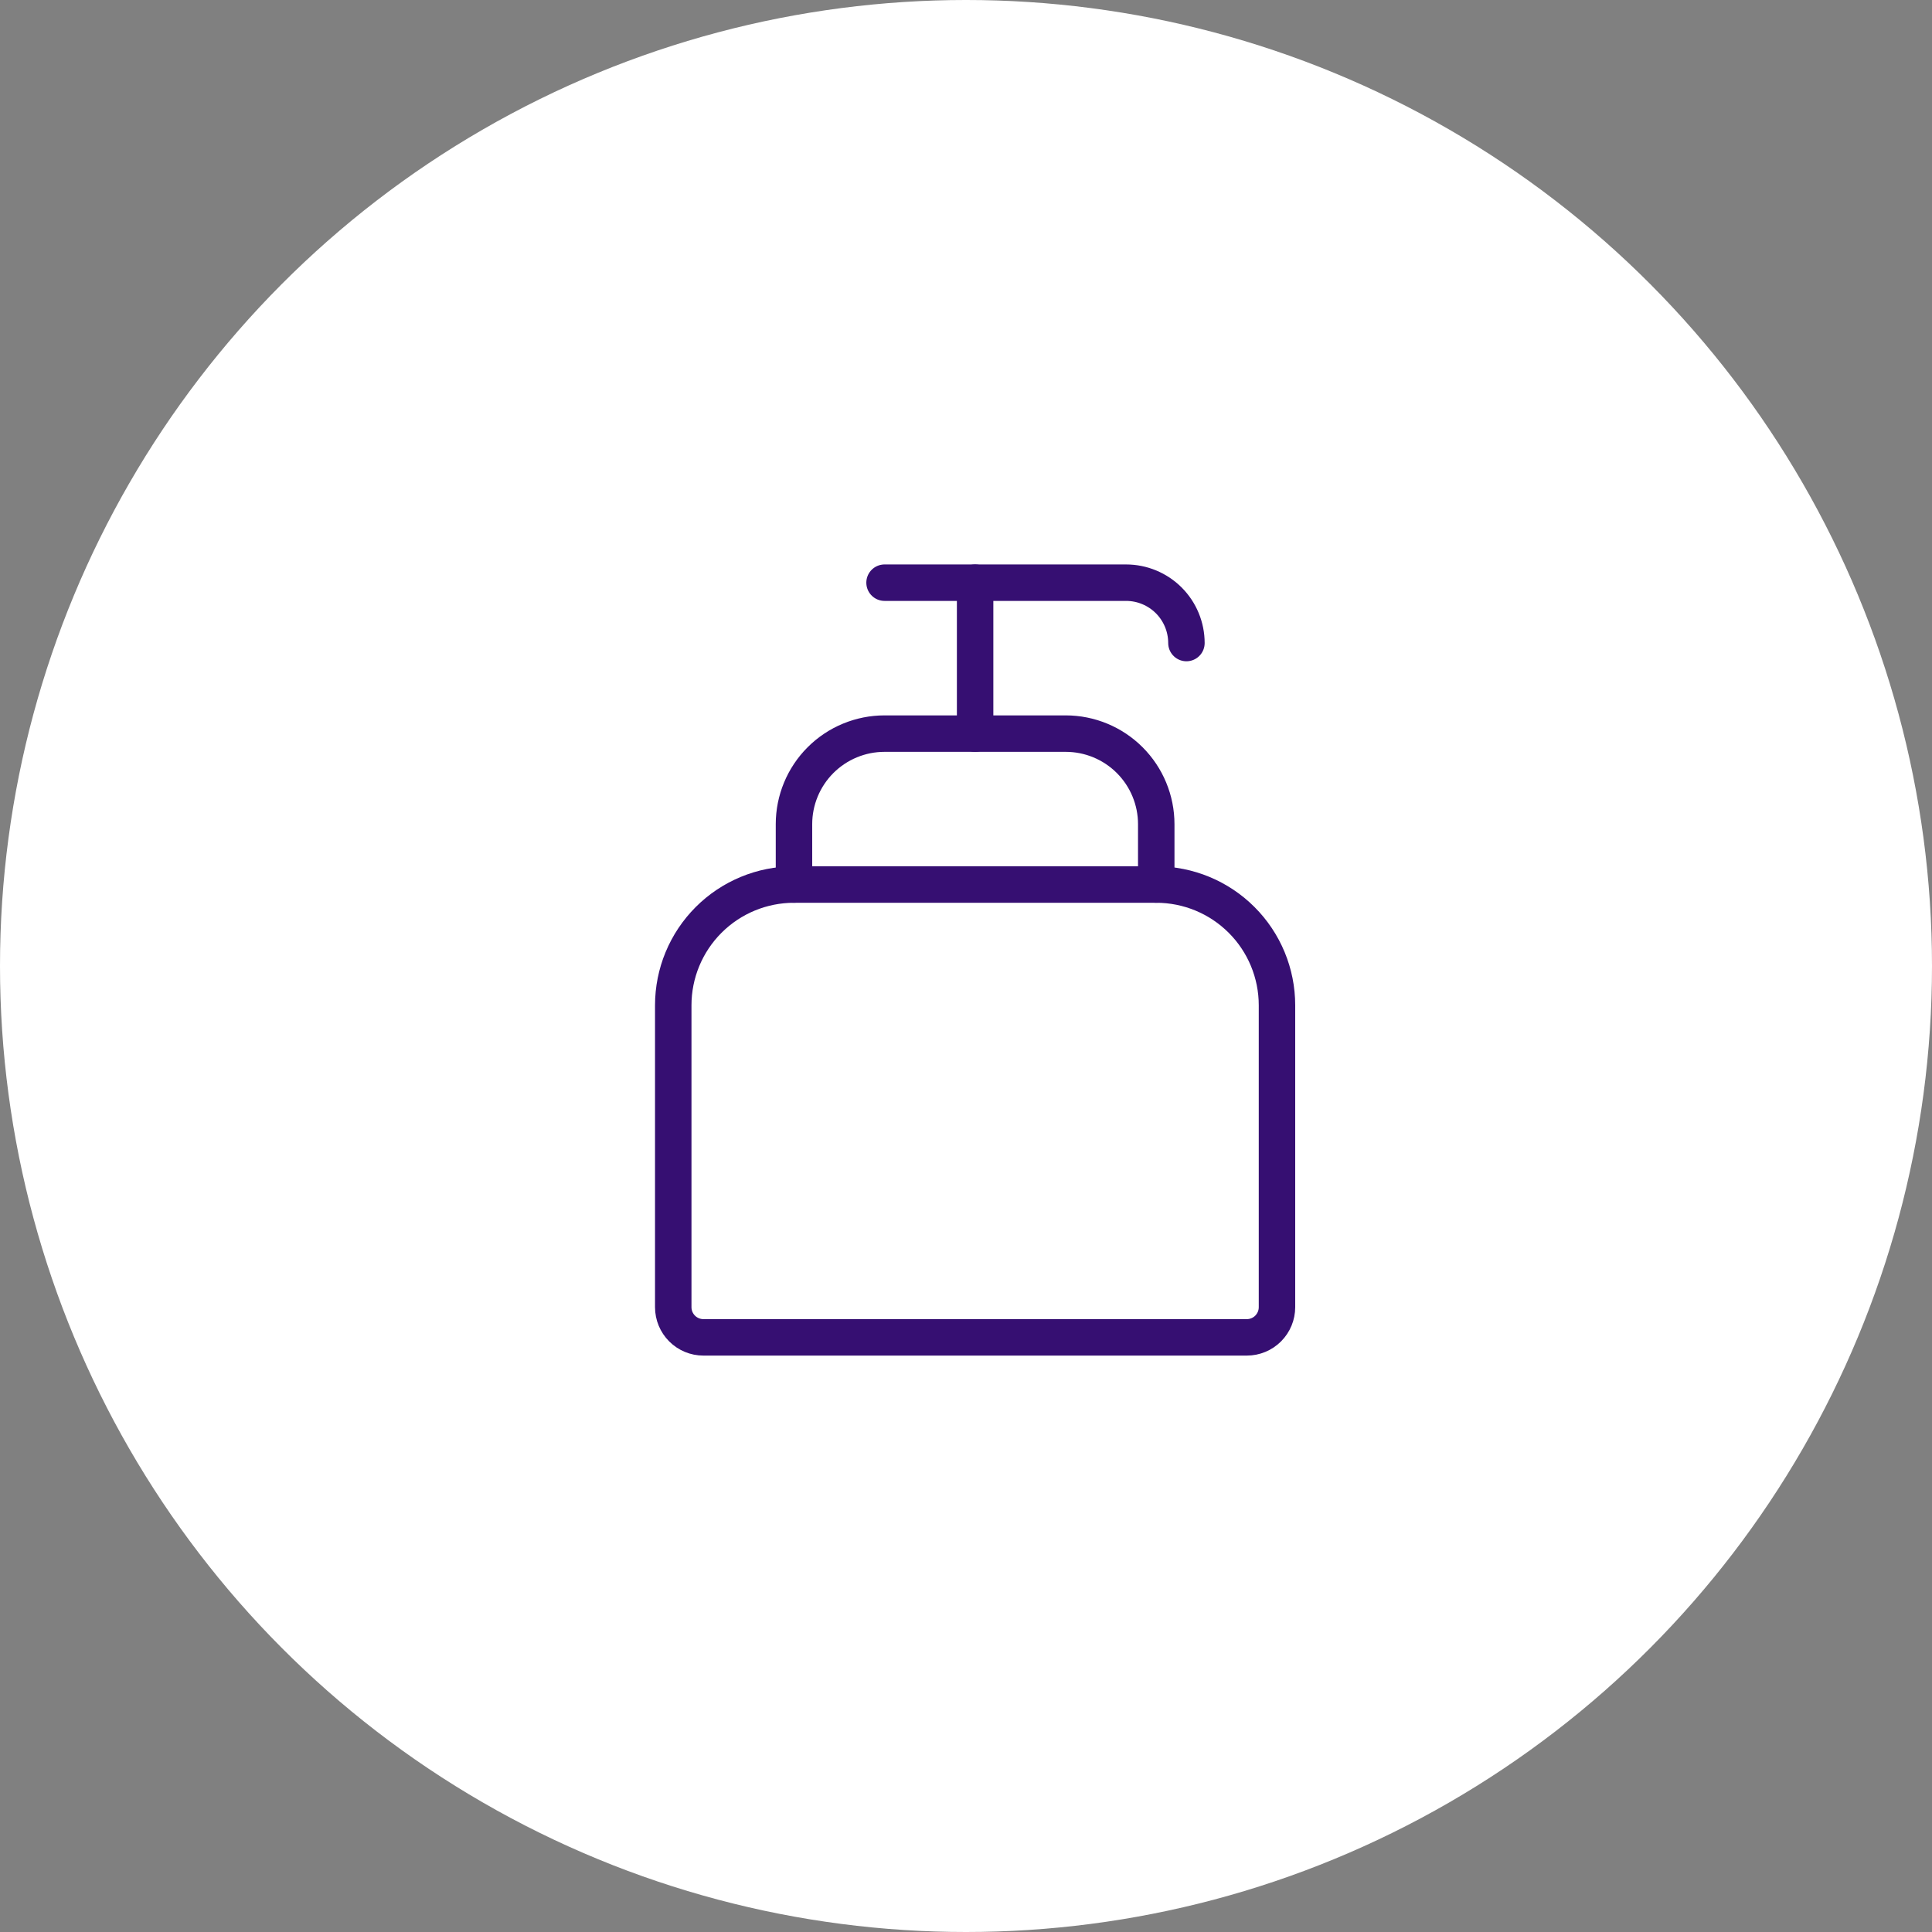 <?xml version="1.0" encoding="UTF-8"?> <svg xmlns="http://www.w3.org/2000/svg" width="106" height="106" viewBox="0 0 106 106" fill="none"><rect x="0" y="0" width="106" height="106" fill="#808080" stroke="none"/> <circle cx="53" cy="53" r="53" fill="white"></circle> <path d="M43.562 48.531H63.438C65.195 48.531 66.88 49.229 68.122 50.472C69.365 51.714 70.062 53.399 70.062 55.156V71.719C70.062 72.158 69.888 72.579 69.577 72.89C69.267 73.201 68.846 73.375 68.406 73.375H38.594C38.154 73.375 37.733 73.201 37.423 72.89C37.112 72.579 36.938 72.158 36.938 71.719V55.156C36.938 53.399 37.636 51.714 38.878 50.472C40.12 49.229 41.805 48.531 43.562 48.531V48.531Z" stroke="#360F72" stroke-width="2" stroke-linecap="round" stroke-linejoin="round"></path> <path d="M43.562 48.531V45.219C43.562 43.901 44.086 42.637 45.018 41.705C45.95 40.773 47.214 40.25 48.531 40.25H58.469C59.786 40.25 61.05 40.773 61.982 41.705C62.914 42.637 63.438 43.901 63.438 45.219V48.531" stroke="#360F72" stroke-width="2" stroke-linecap="round" stroke-linejoin="round"></path> <path d="M65.094 35.281C65.094 34.403 64.745 33.56 64.124 32.939C63.502 32.318 62.66 31.969 61.781 31.969H48.531" stroke="#360F72" stroke-width="2" stroke-linecap="round" stroke-linejoin="round"></path> <path d="M53.5 31.969V40.25" stroke="#360F72" stroke-width="2" stroke-linecap="round" stroke-linejoin="round"></path> </svg> 